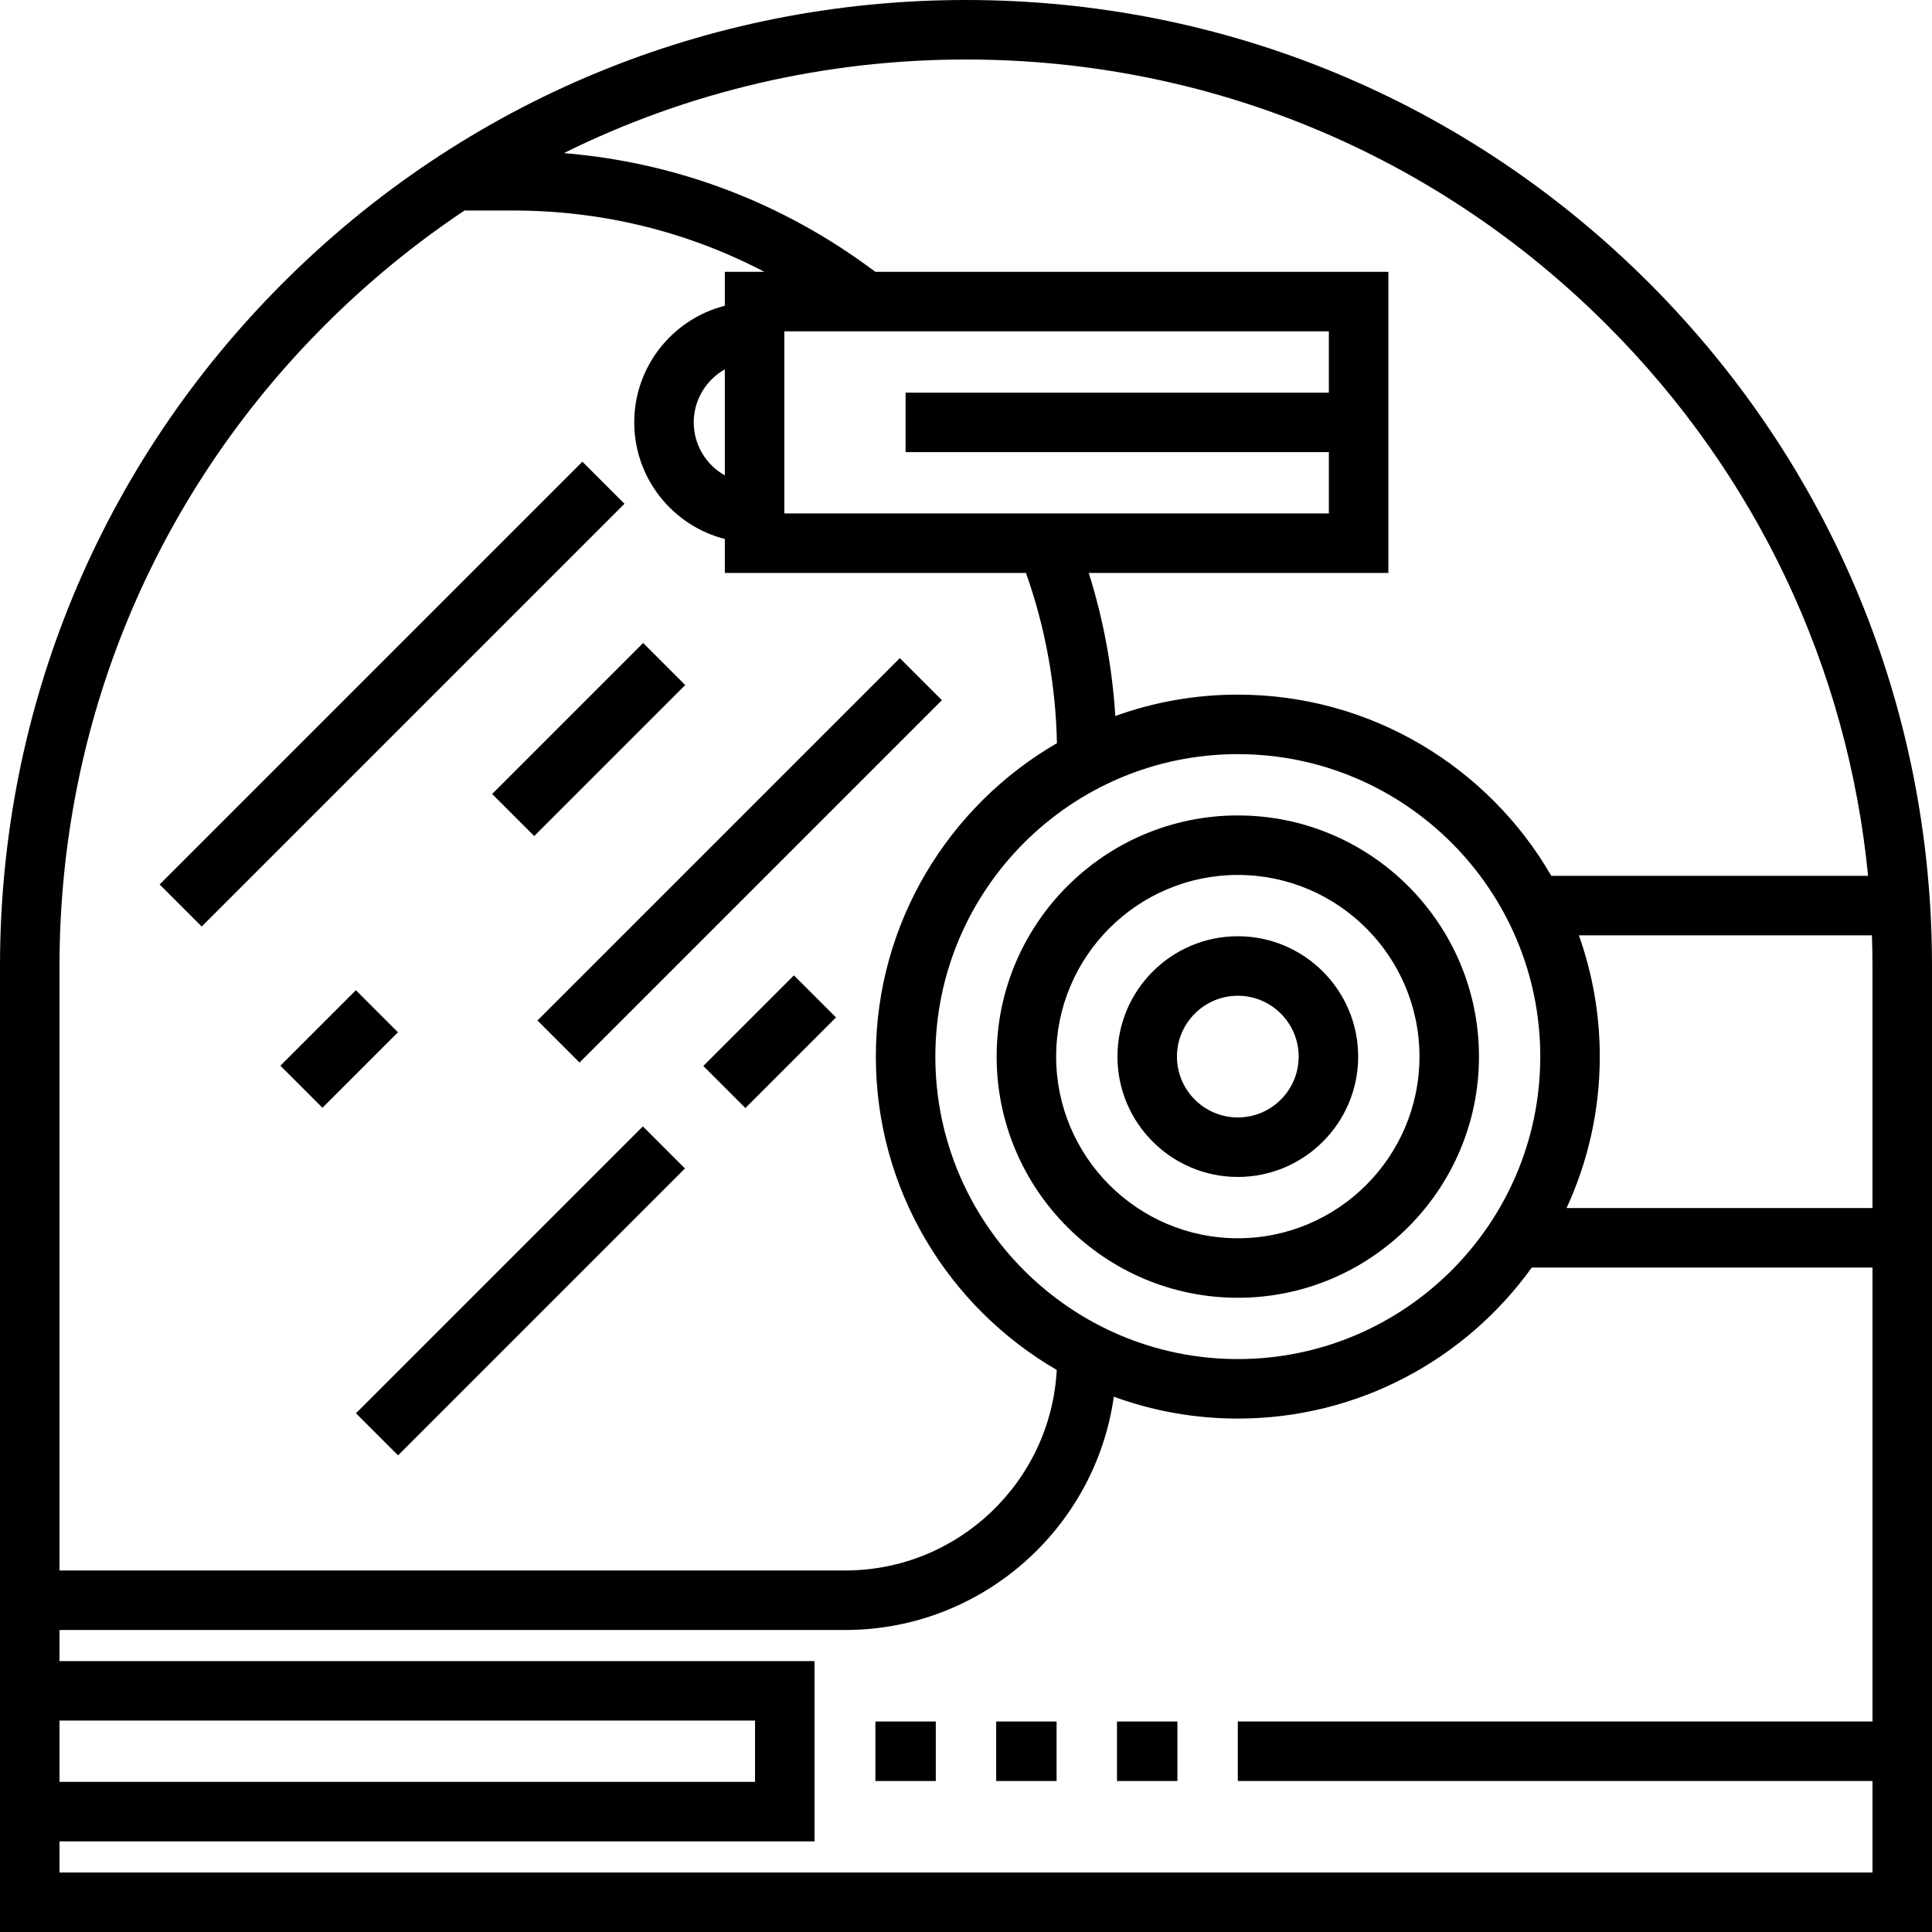 <?xml version="1.0" encoding="iso-8859-1"?>
<!-- Generator: Adobe Illustrator 19.0.0, SVG Export Plug-In . SVG Version: 6.00 Build 0)  -->
<svg version="1.1" id="Layer_1" xmlns="http://www.w3.org/2000/svg" xmlns:xlink="http://www.w3.org/1999/xlink" x="0px" y="0px"
	 viewBox="0 0 512 512" style="enable-background:new 0 0 512 512;" xml:space="preserve">
<g>
	<g>
		<g>
			<path d="M328.033,216.1c-35.241,0-63.912,28.671-63.912,63.912s28.671,63.911,63.912,63.911s63.912-28.671,63.912-63.911
				C391.945,244.771,363.274,216.1,328.033,216.1z M328.033,328.152c-26.545,0-48.142-21.596-48.142-48.141
				c0-26.545,21.597-48.142,48.142-48.142s48.142,21.597,48.142,48.142C376.175,306.556,354.578,328.152,328.033,328.152z"/>
			<rect x="231.988" y="456.216" width="16.008" height="15.77"/>
			<rect x="264.001" y="456.216" width="16.008" height="15.77"/>
			<rect x="296.014" y="456.216" width="16.008" height="15.77"/>
			
				<rect x="24.691" y="176.075" transform="matrix(0.707 -0.707 0.707 0.707 -99.641 127.366)" width="158.466" height="15.77"/>
			
				<rect x="127.667" y="188.089" transform="matrix(-0.707 0.707 -0.707 -0.707 404.822 224.265)" width="56.594" height="15.77"/>
			
				<rect x="128.067" y="220.11" transform="matrix(-0.707 0.707 -0.707 -0.707 495.772 250.635)" width="135.821" height="15.77"/>
			
				<rect x="196.088" y="259.032" transform="matrix(-0.707 -0.707 0.707 -0.707 153.035 615.41)" width="15.77" height="33.958"/>
			
				<rect x="130.06" y="288.28" transform="matrix(-0.707 -0.707 0.707 -0.707 -6.376 681.448)" width="15.77" height="107.53"/>
			
				<rect x="75.774" y="270.129" transform="matrix(0.707 -0.707 0.707 0.707 -170.248 145.014)" width="28.297" height="15.77"/>
			<path d="M328.033,248.115c-17.588,0-31.896,14.309-31.896,31.896c0,17.588,14.309,31.895,31.896,31.895
				s31.896-14.309,31.896-31.895C359.93,262.425,345.621,248.115,328.033,248.115z M328.033,296.137
				c-8.892,0-16.126-7.234-16.126-16.125c0-8.892,7.234-16.126,16.126-16.126s16.126,7.234,16.126,16.126
				C344.16,288.903,336.925,296.137,328.033,296.137z"/>
			<path d="M437.02,74.98C388.667,26.629,324.381,0,256,0S123.333,26.629,74.98,74.98C26.629,123.333,0,187.619,0,256v256h512V256
				C512,187.619,485.371,123.333,437.02,74.98z M256,15.77c64.168,0,124.495,24.988,169.868,70.362
				c39.694,39.694,63.787,90.832,69.196,145.976h-83.947c-16.603-28.684-47.626-48.023-83.084-48.023
				c-11.389,0-22.319,2-32.463,5.659c-0.813-12.938-3.164-25.624-7.043-37.911h79.406V72.033H231.957
				c-24.247-18.24-52.496-28.985-82.513-31.46C182.158,24.354,218.418,15.77,256,15.77z M408.189,280.011
				c0,44.198-35.958,80.156-80.156,80.156s-80.156-35.958-80.156-80.156s35.958-80.156,80.156-80.156
				S408.189,235.813,408.189,280.011z M352.163,119.819v16.245H207.858v-48.26h144.304v16.245h-112.17v15.77H352.163z M15.77,256
				c0-64.168,24.988-124.495,70.362-169.868c11.434-11.434,23.822-21.571,36.979-30.344h12.835c23.58,0,46.207,5.565,66.609,16.245
				h-10.465v8.992c-13.786,3.519-24.01,16.041-24.01,30.908c0,14.867,10.225,27.389,24.01,30.908v8.992h79.802
				c5.13,14.477,7.888,29.613,8.205,45.115c-28.664,16.607-47.987,47.62-47.987,83.064c0,35.424,19.302,66.421,47.941,83.035
				c-1.564,29.57-26.111,53.146-56.063,53.146H15.77V256z M192.088,97.88v28.105c-4.911-2.767-8.24-8.025-8.24-14.052
				C183.848,105.906,187.178,100.647,192.088,97.88z M15.77,455.973h184.323v16.245H15.77V455.973z M496.23,456.212H328.033v15.77
				H496.23v24.248H15.77v-8.241h200.093v-47.785H15.77v-8.24h208.215c36.228,0,66.27-26.932,71.192-61.824
				c10.254,3.749,21.32,5.797,32.855,5.797c32.049,0,60.474-15.8,77.903-40.018h90.295V456.212z M496.23,320.148h-81.083
				c5.652-12.218,8.812-25.815,8.812-40.137c0-11.266-1.959-22.082-5.543-32.133h77.663c0.088,2.701,0.15,5.407,0.15,8.123V320.148z
				"/>
		</g>
	</g>
</g>
<g>
</g>
<g>
</g>
<g>
</g>
<g>
</g>
<g>
</g>
<g>
</g>
<g>
</g>
<g>
</g>
<g>
</g>
<g>
</g>
<g>
</g>
<g>
</g>
<g>
</g>
<g>
</g>
<g>
</g>
</svg>
